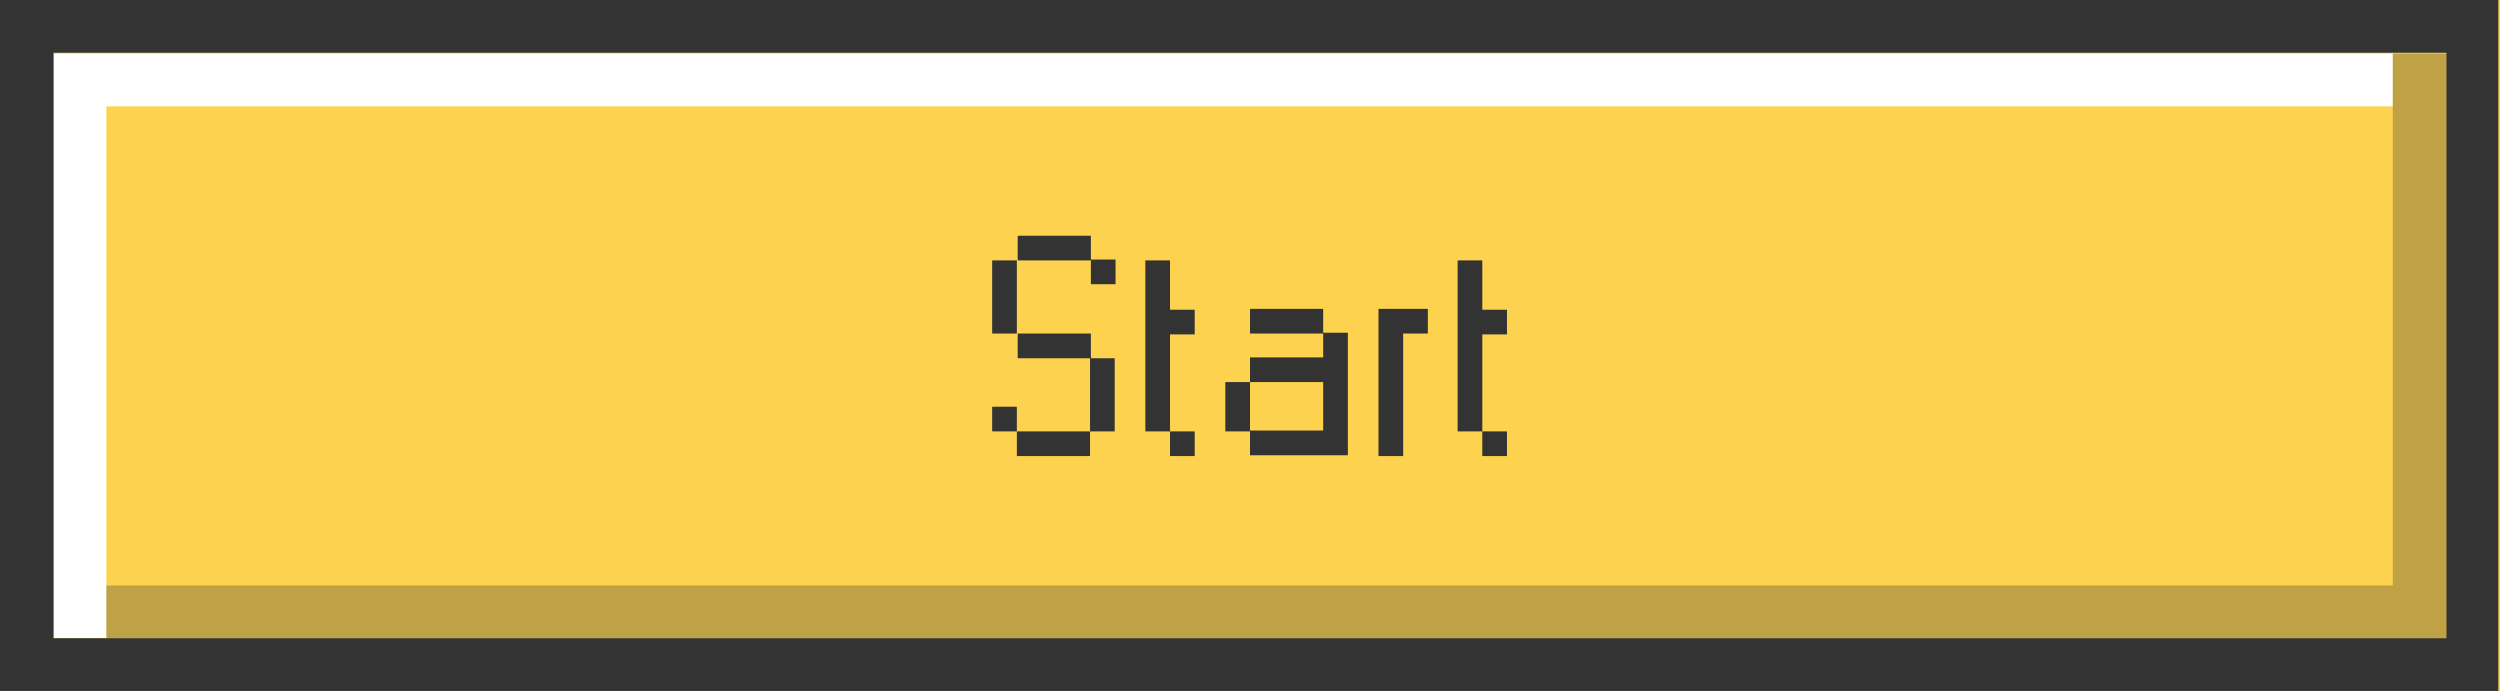 <?xml version="1.0" encoding="UTF-8" standalone="no"?><svg xmlns="http://www.w3.org/2000/svg" xmlns:xlink="http://www.w3.org/1999/xlink" fill="#333333" height="81.2" preserveAspectRatio="xMidYMid meet" version="1" viewBox="0.0 0.0 293.8 81.2" width="293.8" zoomAndPan="magnify"><g id="change1_1"><path d="M0 0H293.8V81.2H0z" fill="#fcd24f"/></g><g id="change2_1"><path d="M281.2 6.3L12.5 6.3 6.2 6.3 6.2 12.5 6.2 75 12.5 75 12.5 12.5 281.2 12.5z" fill="#ffffff"/></g><g id="change3_1"><path d="M12.5 75L281.2 75 287.5 75 287.5 68.8 287.5 6.3 281.2 6.3 281.2 68.8 12.5 68.8z" opacity="0.3"/></g><g id="change3_2"><path d="M287.5,0H6.3H0v6.2V75v6.2h6.2h281.2h6.2V75V6.2V0H287.5z M287.5,75H6.3V6.2h281.2V75z M128.2,30.6h-8.6v-2.9h8.6V30.6z M128.2,33.4v-2.9h2.9v2.9H128.2z M119.5,30.6v8.6h-2.9v-8.6H119.5z M119.5,47.8v2.9h-2.9v-2.9H119.5z M128.2,39.2v2.9h-8.6v-2.9 H128.2z M131,50.7h-2.9v-8.6h2.9V50.7z M119.5,53.6v-2.9h8.6v2.9H119.5z M137.5,50.7h-2.9V30.6h2.9v5.8h2.9v2.9h-2.9V50.7z M137.5,53.6v-2.9h2.9v2.9H137.5z M155.5,44.9h-8.6v-2.9h8.6v-2.9h2.9v14.4h-11.5v-2.9h8.6V44.9z M155.5,36.3v2.9h-8.6v-2.9H155.5z M146.9,50.7H144v-5.8h2.9V50.7z M164.9,53.6H162V36.3h5.8v2.9h-2.9V53.6z M174.2,50.7h-2.9V30.6h2.9v5.8h2.9v2.9h-2.9V50.7z M174.2,53.6v-2.9h2.9v2.9H174.2z"/></g></svg>